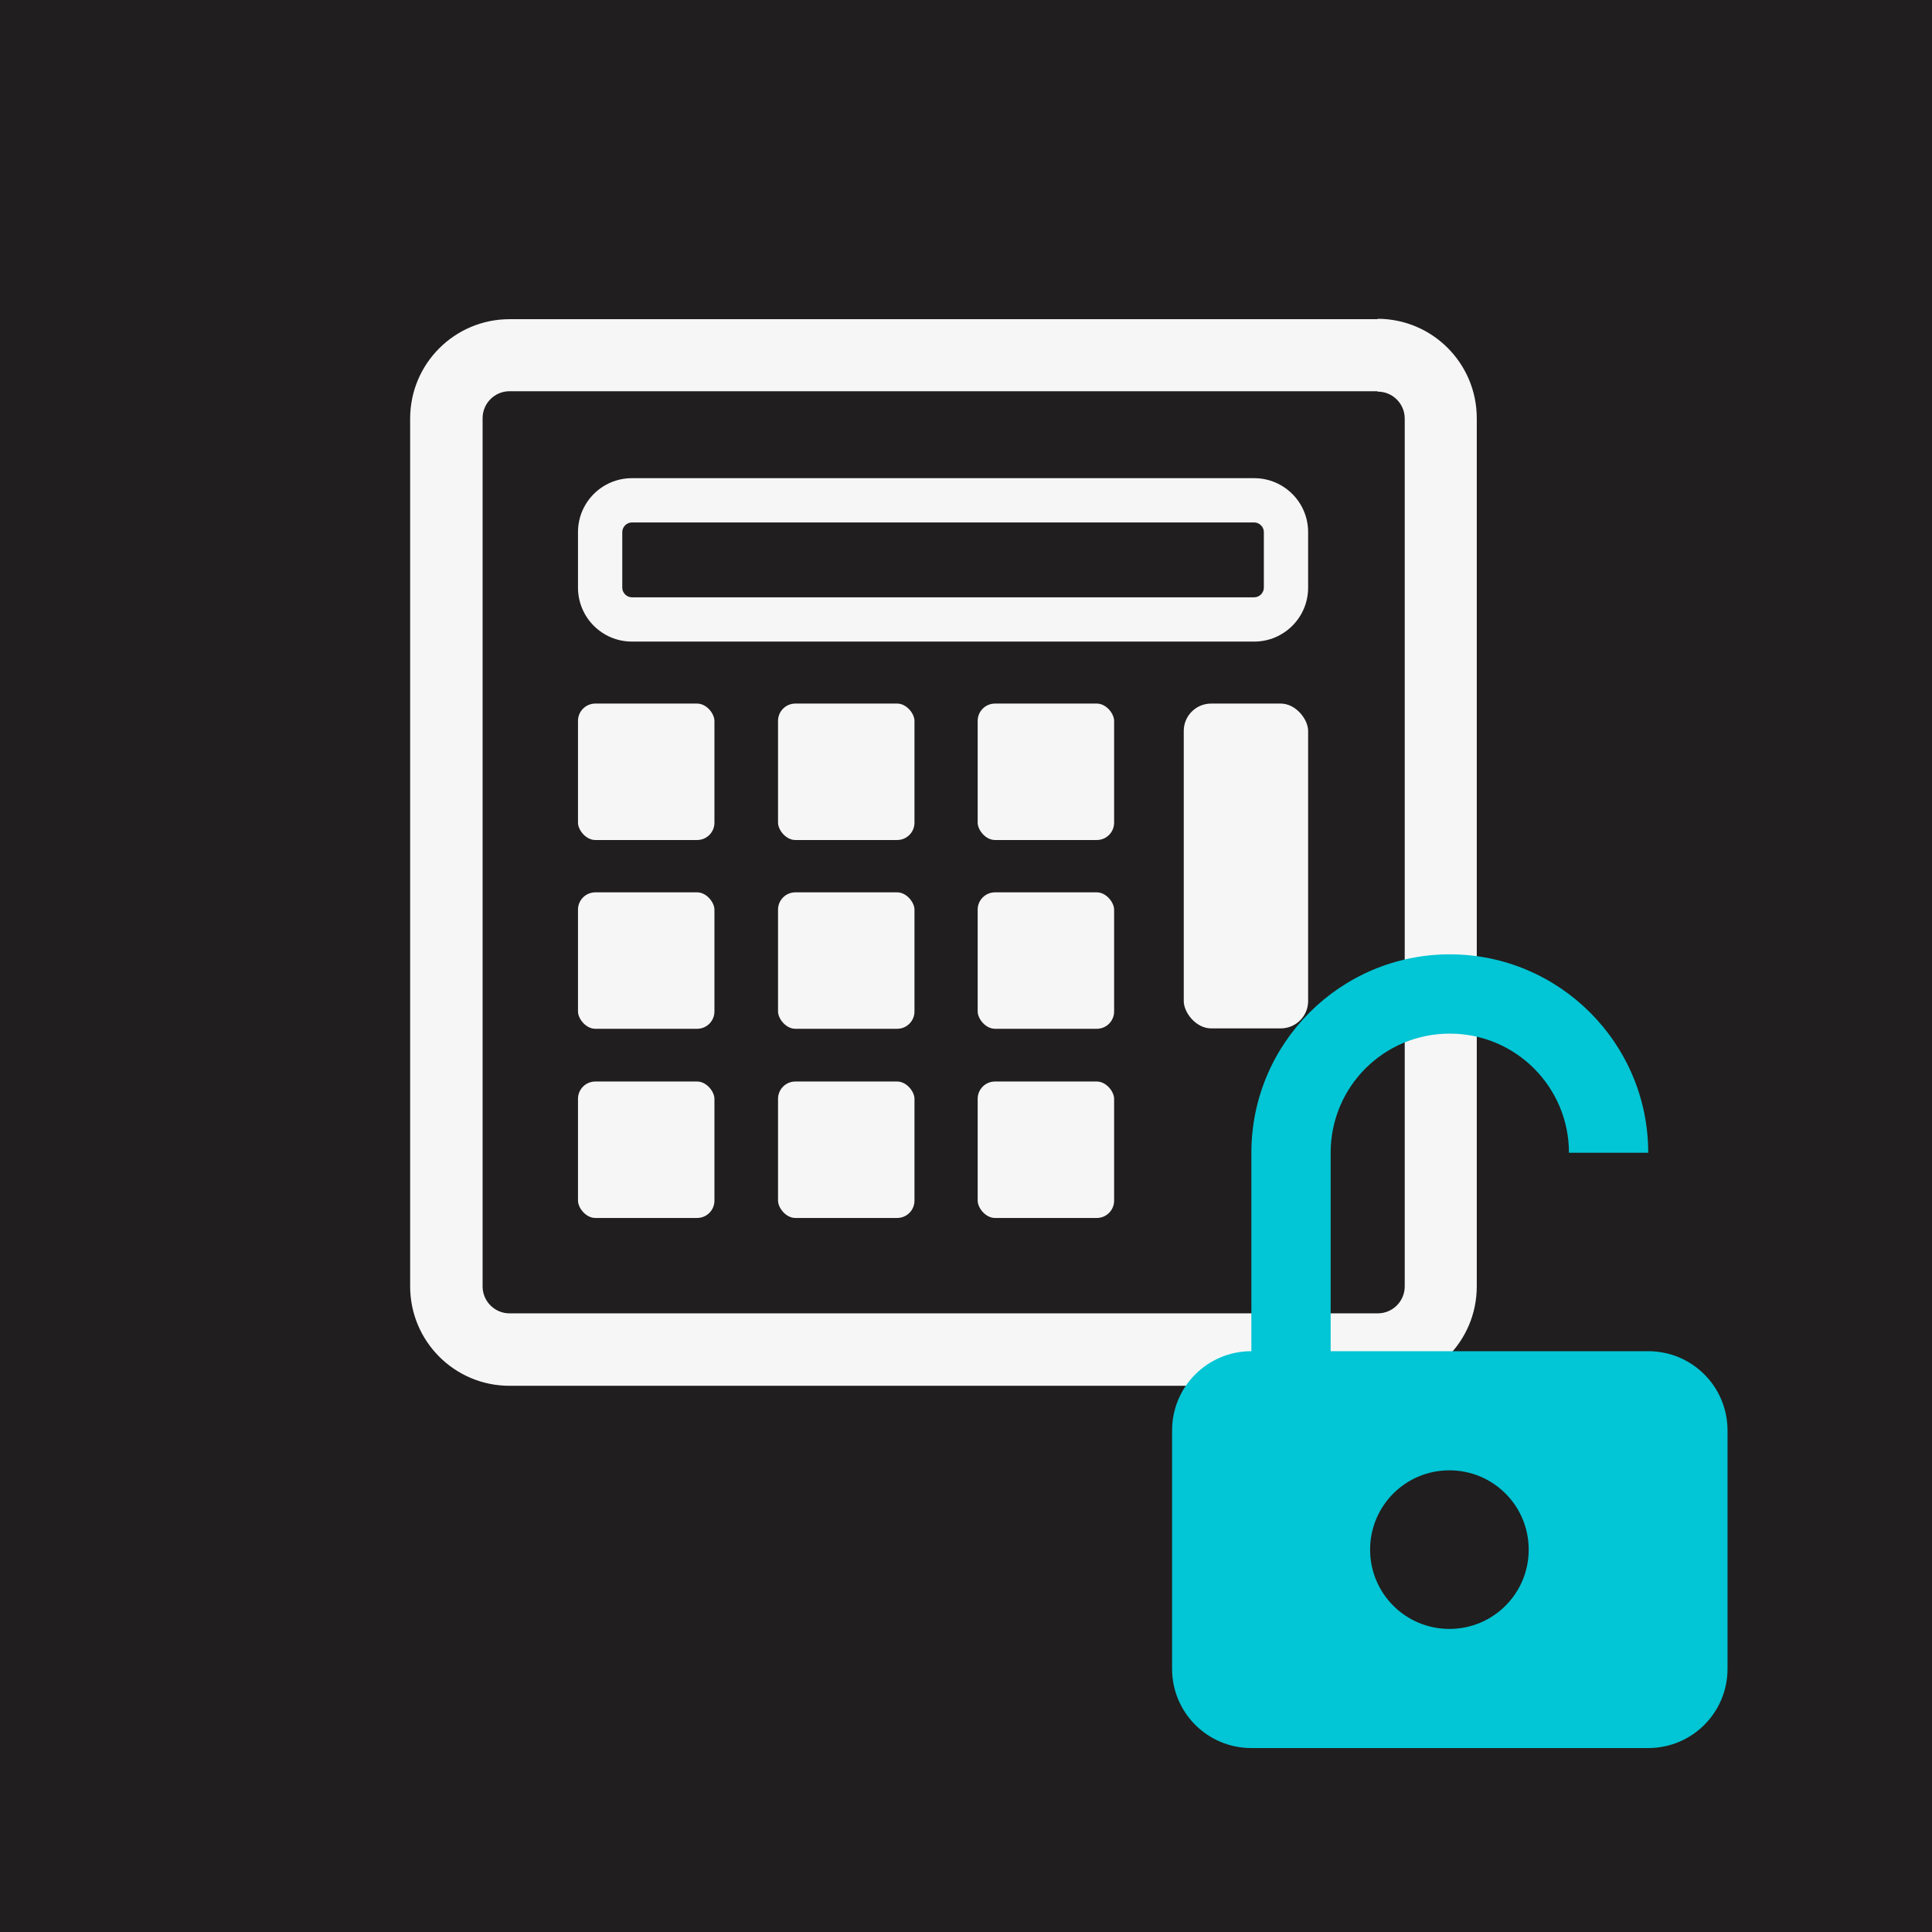 <?xml version="1.0" encoding="UTF-8"?>
<svg xmlns="http://www.w3.org/2000/svg" version="1.1" viewBox="0 0 480 480">
  <!-- Generator: Adobe Illustrator 29.8.1, SVG Export Plug-In . SVG Version: 2.1.1 Build 2)  -->
  <defs>
    <style>
      .st0 {
        fill: #201e1e;
      }

      .st1 {
        stroke: #201e1e;
        stroke-miterlimit: 10;
        stroke-width: 3px;
      }

      .st1, .st2 {
        fill: #f6f6f6;
      }

      .st3 {
        fill: #02c5d5;
      }
    </style>
  </defs>
  <g id="Capa_4">
    <rect class="st0" x="0" y="0" width="480" height="480"/>
  </g>
  <g id="Capa_2">
    <g>
      <g>
        <path class="st0" d="M126.6,88.3h215.6c8.6,0,15.7,7,15.7,15.7v215.6c0,8.6-7,15.7-15.7,15.7H126.6c-8.6,0-15.7-7-15.7-15.7V103.9c0-8.6,7-15.7,15.7-15.7Z"/>
        <path class="st2" d="M342.3,97.3c3.7,0,6.7,3,6.7,6.7v215.6c0,3.7-3,6.7-6.7,6.7H126.6c-3.7,0-6.7-3-6.7-6.7V103.9c0-3.7,3-6.7,6.7-6.7h215.6M342.3,79.3H126.6c-13.6,0-24.7,11-24.7,24.7v215.6c0,13.6,11,24.7,24.7,24.7h215.6c13.6,0,24.7-11,24.7-24.7V103.9c0-13.6-11-24.7-24.7-24.7h0Z"/>
      </g>
      <rect class="st1" x="142.1" y="173.3" width="36.9" height="36.9" rx="5.8" ry="5.8"/>
      <rect class="st1" x="191.8" y="173.3" width="36.9" height="36.9" rx="5.8" ry="5.8"/>
      <rect class="st1" x="191.8" y="220.2" width="36.9" height="36.9" rx="5.8" ry="5.8"/>
      <rect class="st1" x="142.1" y="220.2" width="36.9" height="36.9" rx="5.8" ry="5.8"/>
      <rect class="st1" x="142.1" y="267.2" width="36.9" height="36.9" rx="5.8" ry="5.8"/>
      <rect class="st1" x="191.8" y="267.2" width="36.9" height="36.9" rx="5.8" ry="5.8"/>
      <rect class="st1" x="241.4" y="173.3" width="36.9" height="36.9" rx="5.8" ry="5.8"/>
      <rect class="st1" x="241.4" y="220.2" width="36.9" height="36.9" rx="5.8" ry="5.8"/>
      <rect class="st1" x="241.4" y="267.2" width="36.9" height="36.9" rx="5.8" ry="5.8"/>
      <rect class="st1" x="292.6" y="173.3" width="33.9" height="83.7" rx="8.3" ry="8.3"/>
      <g>
        <path class="st0" d="M157,124.3h154.6c4.4,0,7.9,3.6,7.9,7.9v13.8c0,4.4-3.6,7.9-7.9,7.9h-154.6c-4.4,0-7.9-3.6-7.9-7.9v-13.8c0-4.4,3.6-7.9,7.9-7.9Z"/>
        <path class="st2" d="M311.6,129.8c1.3,0,2.4,1.1,2.4,2.4v13.8c0,1.3-1.1,2.4-2.4,2.4h-154.6c-1.3,0-2.4-1.1-2.4-2.4v-13.8c0-1.3,1.1-2.4,2.4-2.4h154.6M311.6,118.8h-154.6c-7.4,0-13.4,6-13.4,13.4v13.8c0,7.4,6,13.4,13.4,13.4h154.6c7.4,0,13.4-6,13.4-13.4v-13.8c0-7.4-6-13.4-13.4-13.4h0Z"/>
      </g>
      <path class="st3" d="M409.5,286.4h-19.7c0-16.3-13.2-29.6-29.6-29.6s-29.6,13.2-29.6,29.6v49.3h78.9c10.9,0,19.7,8.8,19.7,19.7v59.2c0,10.9-8.8,19.7-19.7,19.7h-98.6c-10.9,0-19.7-8.8-19.7-19.7v-59.2c0-10.9,8.8-19.7,19.7-19.7v-49.3c0-27.2,22.1-49.3,49.3-49.3s49.3,22.1,49.3,49.3ZM360.1,404.7c10.9,0,19.7-8.8,19.7-19.7s-8.8-19.7-19.7-19.7-19.7,8.8-19.7,19.7,8.8,19.7,19.7,19.7Z"/>
    </g>
  </g>
</svg>